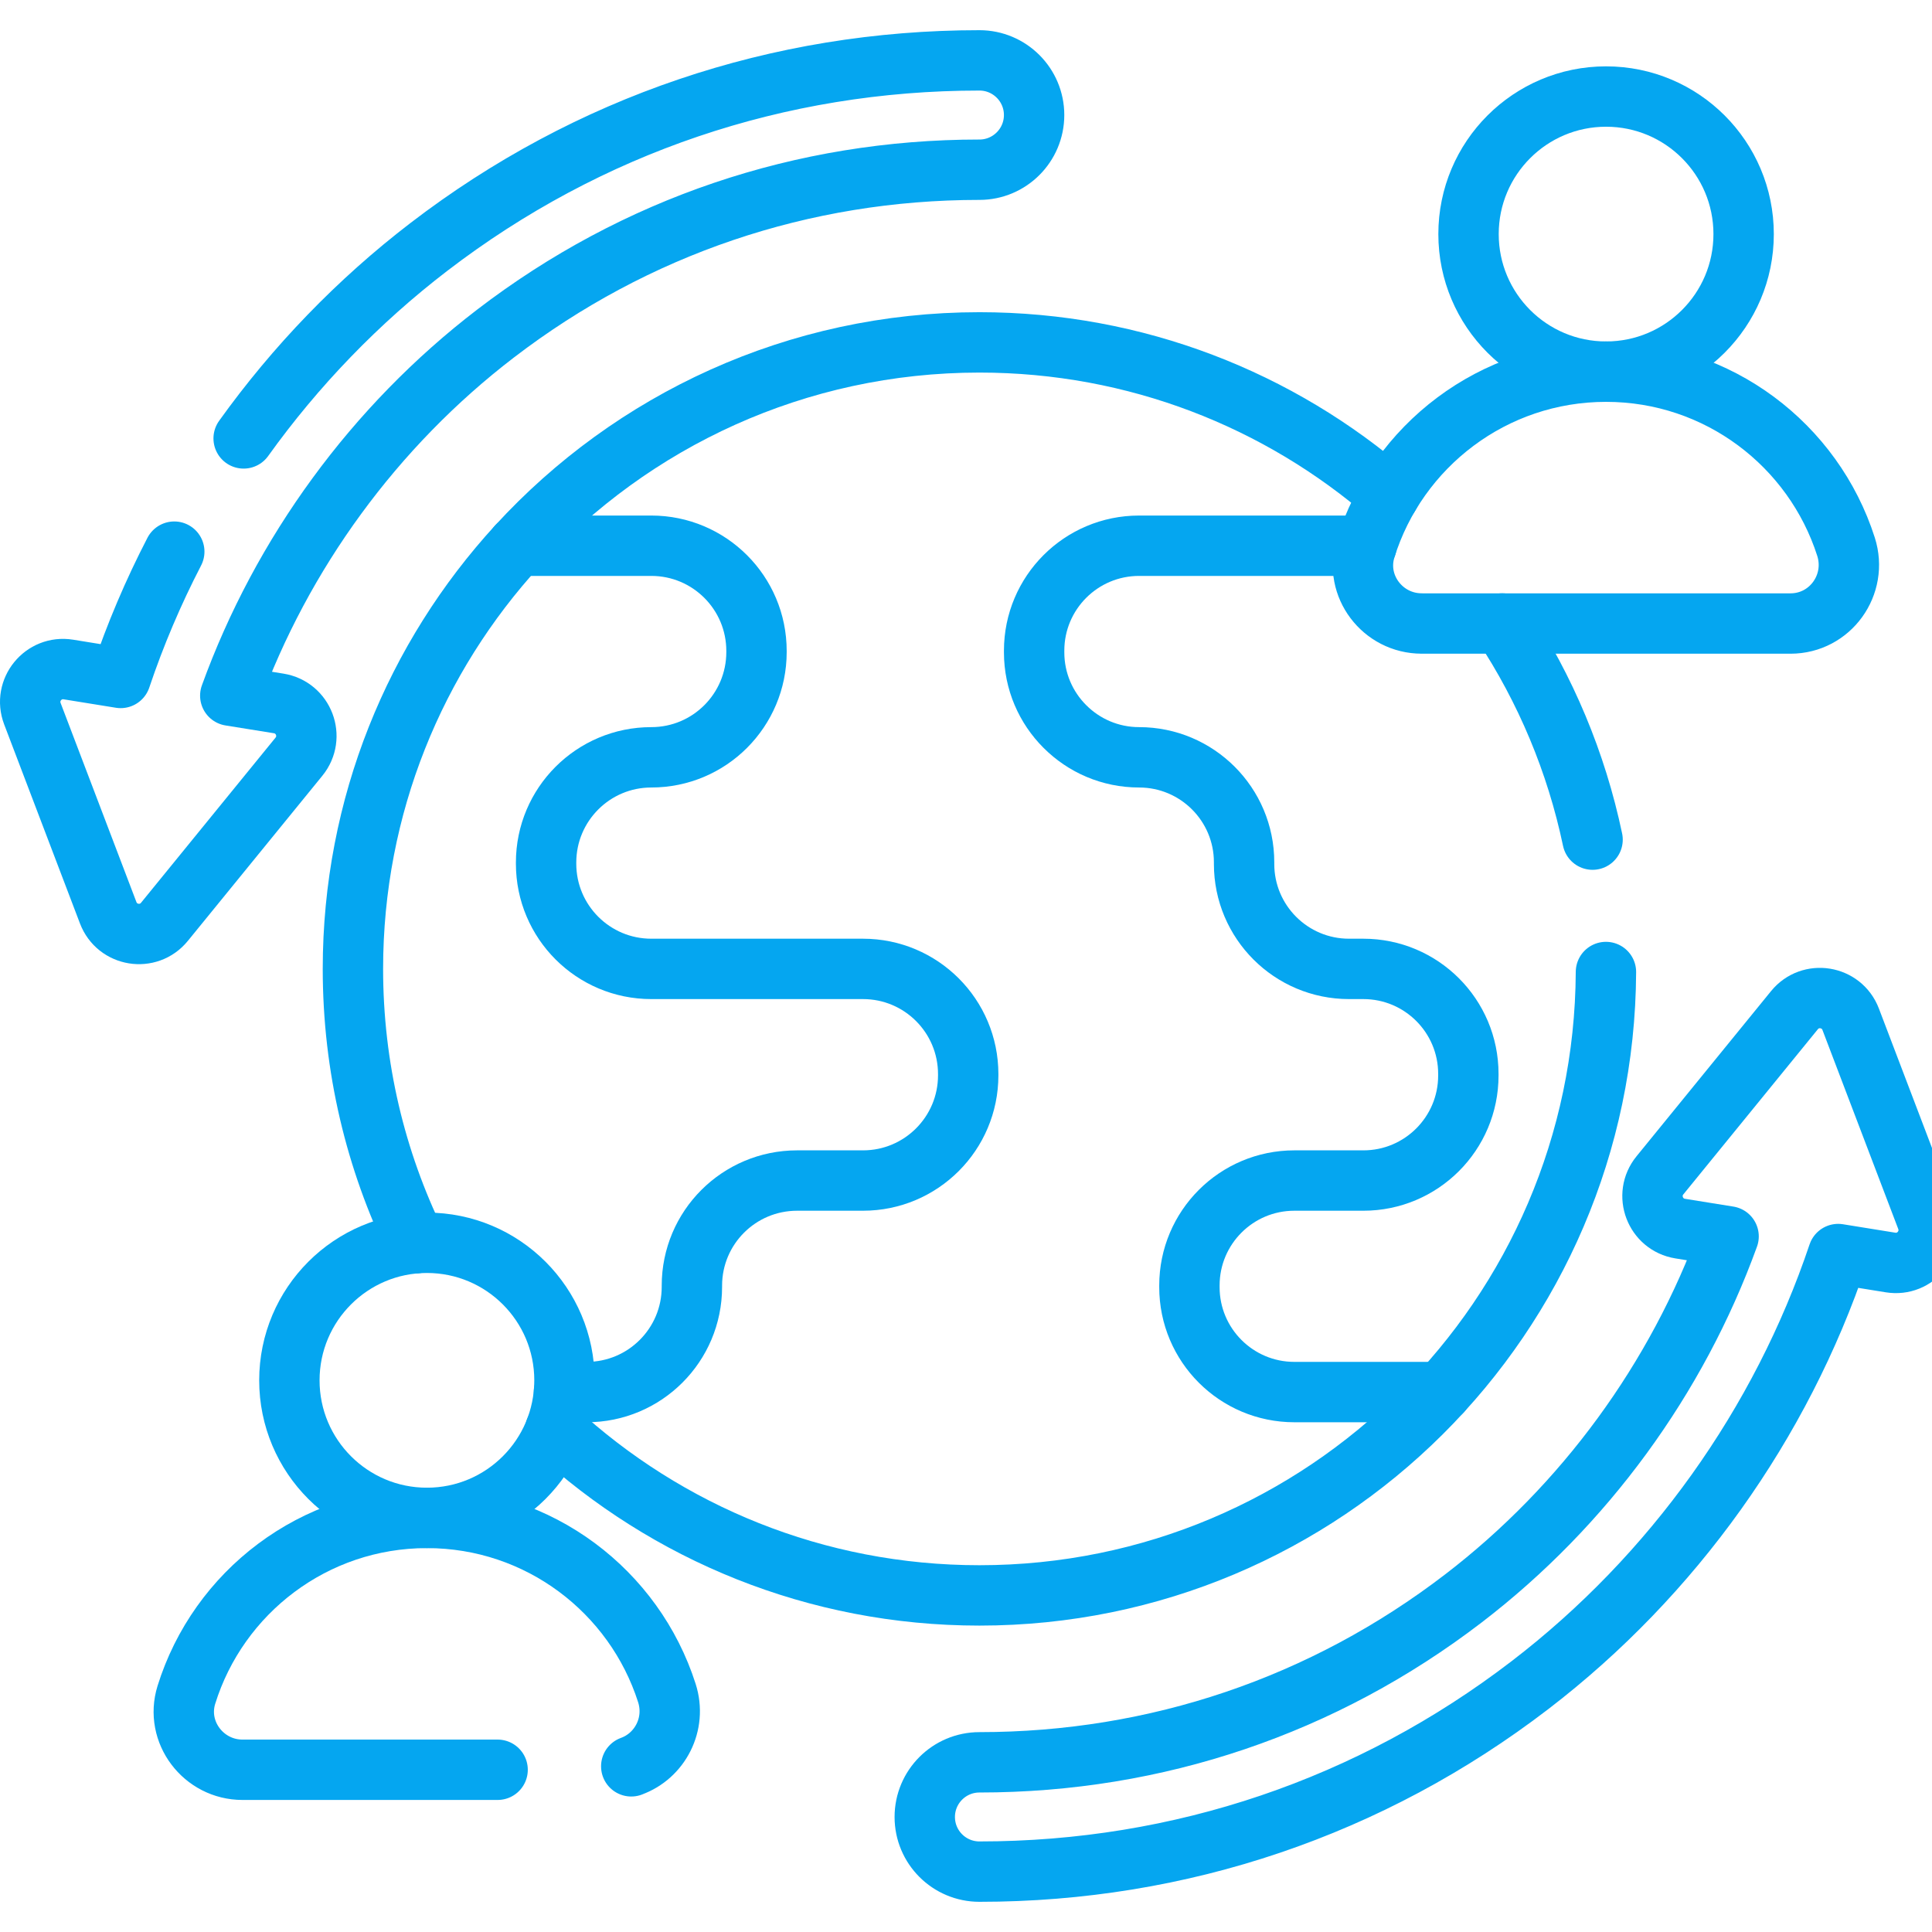 <svg width="64" height="64" viewBox="0 0 64 64" fill="none" xmlns="http://www.w3.org/2000/svg">
<g clip-path="url(#clip0_6499_18597)">
<path d="M18.393 47.368C22.089 50.771 27.024 52.85 32.445 52.85C43.873 52.85 53.143 43.614 53.199 32.199M49.762 20.654C51.204 22.83 52.219 25.26 52.756 27.814M46.024 16.403C42.385 13.249 37.637 11.342 32.445 11.342C26.387 11.342 20.935 13.938 17.142 18.078H17.141C13.756 21.77 11.691 26.692 11.691 32.096C11.691 35.356 12.443 38.44 13.781 41.183" stroke="#05A6F0" stroke-width="2" stroke-miterlimit="10" stroke-linecap="round" stroke-linejoin="round"/>
<path d="M17.141 18.078H21.575C23.5 18.078 25.06 19.638 25.06 21.563V21.602C25.06 22.565 24.669 23.436 24.04 24.066C23.409 24.698 22.538 25.087 21.575 25.087C19.65 25.087 18.09 26.648 18.09 28.571V28.611C18.09 30.536 19.65 32.096 21.575 32.096H28.588C30.514 32.096 32.073 33.657 32.073 35.581V35.622C32.073 37.545 30.514 39.107 28.588 39.107H26.405C24.479 39.107 22.92 40.666 22.92 42.59V42.63C22.92 44.556 21.36 46.114 19.435 46.114H18.682M45.266 18.078H37.734C35.813 18.078 34.257 19.635 34.257 21.554V21.61C34.257 22.57 34.647 23.44 35.276 24.067C35.906 24.698 36.775 25.087 37.734 25.087C39.655 25.087 41.212 26.644 41.212 28.564V28.62C41.212 30.54 42.768 32.096 44.688 32.096H45.163C47.084 32.096 48.641 33.653 48.641 35.572V35.628C48.641 37.549 47.084 39.107 45.163 39.107H42.877C40.957 39.107 39.401 40.663 39.401 42.583V42.638C39.401 44.558 40.957 46.114 42.877 46.114H47.749M20.911 58.512V58.51C21.856 58.17 22.422 57.116 22.091 56.083C21.016 52.719 17.864 50.283 14.142 50.283C10.399 50.283 7.23 52.748 6.174 56.144C5.79 57.378 6.741 58.626 8.033 58.626H16.484" stroke="#05A6F0" stroke-width="2" stroke-miterlimit="10" stroke-linecap="round" stroke-linejoin="round"/>
<path d="M14.142 50.282C16.659 50.282 18.699 48.242 18.699 45.726C18.699 43.209 16.659 41.169 14.142 41.169C11.626 41.169 9.586 43.209 9.586 45.726C9.586 48.242 11.626 50.282 14.142 50.282Z" stroke="#05A6F0" stroke-width="2" stroke-miterlimit="10" stroke-linecap="round" stroke-linejoin="round"/>
<path d="M47.094 20.654C45.802 20.654 44.852 19.407 45.235 18.174C46.292 14.777 49.459 12.312 53.203 12.312C56.924 12.312 60.077 14.748 61.152 18.112C61.553 19.368 60.63 20.655 59.312 20.655H47.094V20.654Z" stroke="#05A6F0" stroke-width="2" stroke-miterlimit="10" stroke-linecap="round" stroke-linejoin="round"/>
<path d="M53.203 12.311C55.72 12.311 57.76 10.271 57.76 7.755C57.76 5.238 55.72 3.198 53.203 3.198C50.687 3.198 48.647 5.238 48.647 7.755C48.647 10.271 50.687 12.311 53.203 12.311Z" stroke="#05A6F0" stroke-width="2" stroke-miterlimit="10" stroke-linecap="round" stroke-linejoin="round"/>
<path d="M8.071 14.523C9.789 12.127 11.858 9.98 14.209 8.178C19.481 4.136 25.786 2 32.445 2C33.445 2 34.256 2.811 34.256 3.811C34.256 4.81 33.445 5.622 32.445 5.622C26.59 5.622 21.046 7.499 16.412 11.052C12.407 14.121 9.336 18.331 7.628 23.044L9.231 23.302C10.06 23.435 10.433 24.415 9.903 25.066L5.447 30.537C4.917 31.188 3.882 31.021 3.584 30.236L1.073 23.642C0.774 22.858 1.436 22.045 2.264 22.178L3.997 22.458C4.481 21.02 5.075 19.621 5.773 18.274M63.817 40.358L61.306 33.764C61.007 32.98 59.972 32.813 59.443 33.464L54.987 38.935C54.457 39.585 54.83 40.565 55.658 40.699L57.262 40.957C55.554 45.67 52.482 49.88 48.478 52.949C43.844 56.502 38.3 58.379 32.445 58.379C31.445 58.379 30.634 59.19 30.634 60.19C30.634 61.19 31.445 62 32.445 62C39.103 62 45.409 59.864 50.681 55.823C55.414 52.195 59.002 47.163 60.892 41.542L62.626 41.822C63.454 41.956 64.116 41.142 63.817 40.358Z" stroke="#05A6F0" stroke-width="2" stroke-miterlimit="10" stroke-linecap="round" stroke-linejoin="round"/>
</g>
<defs>
<clipPath id="clip0_6499_18597">
<rect width="64" height="64" fill="white"/>
</clipPath>
</defs>
</svg>
